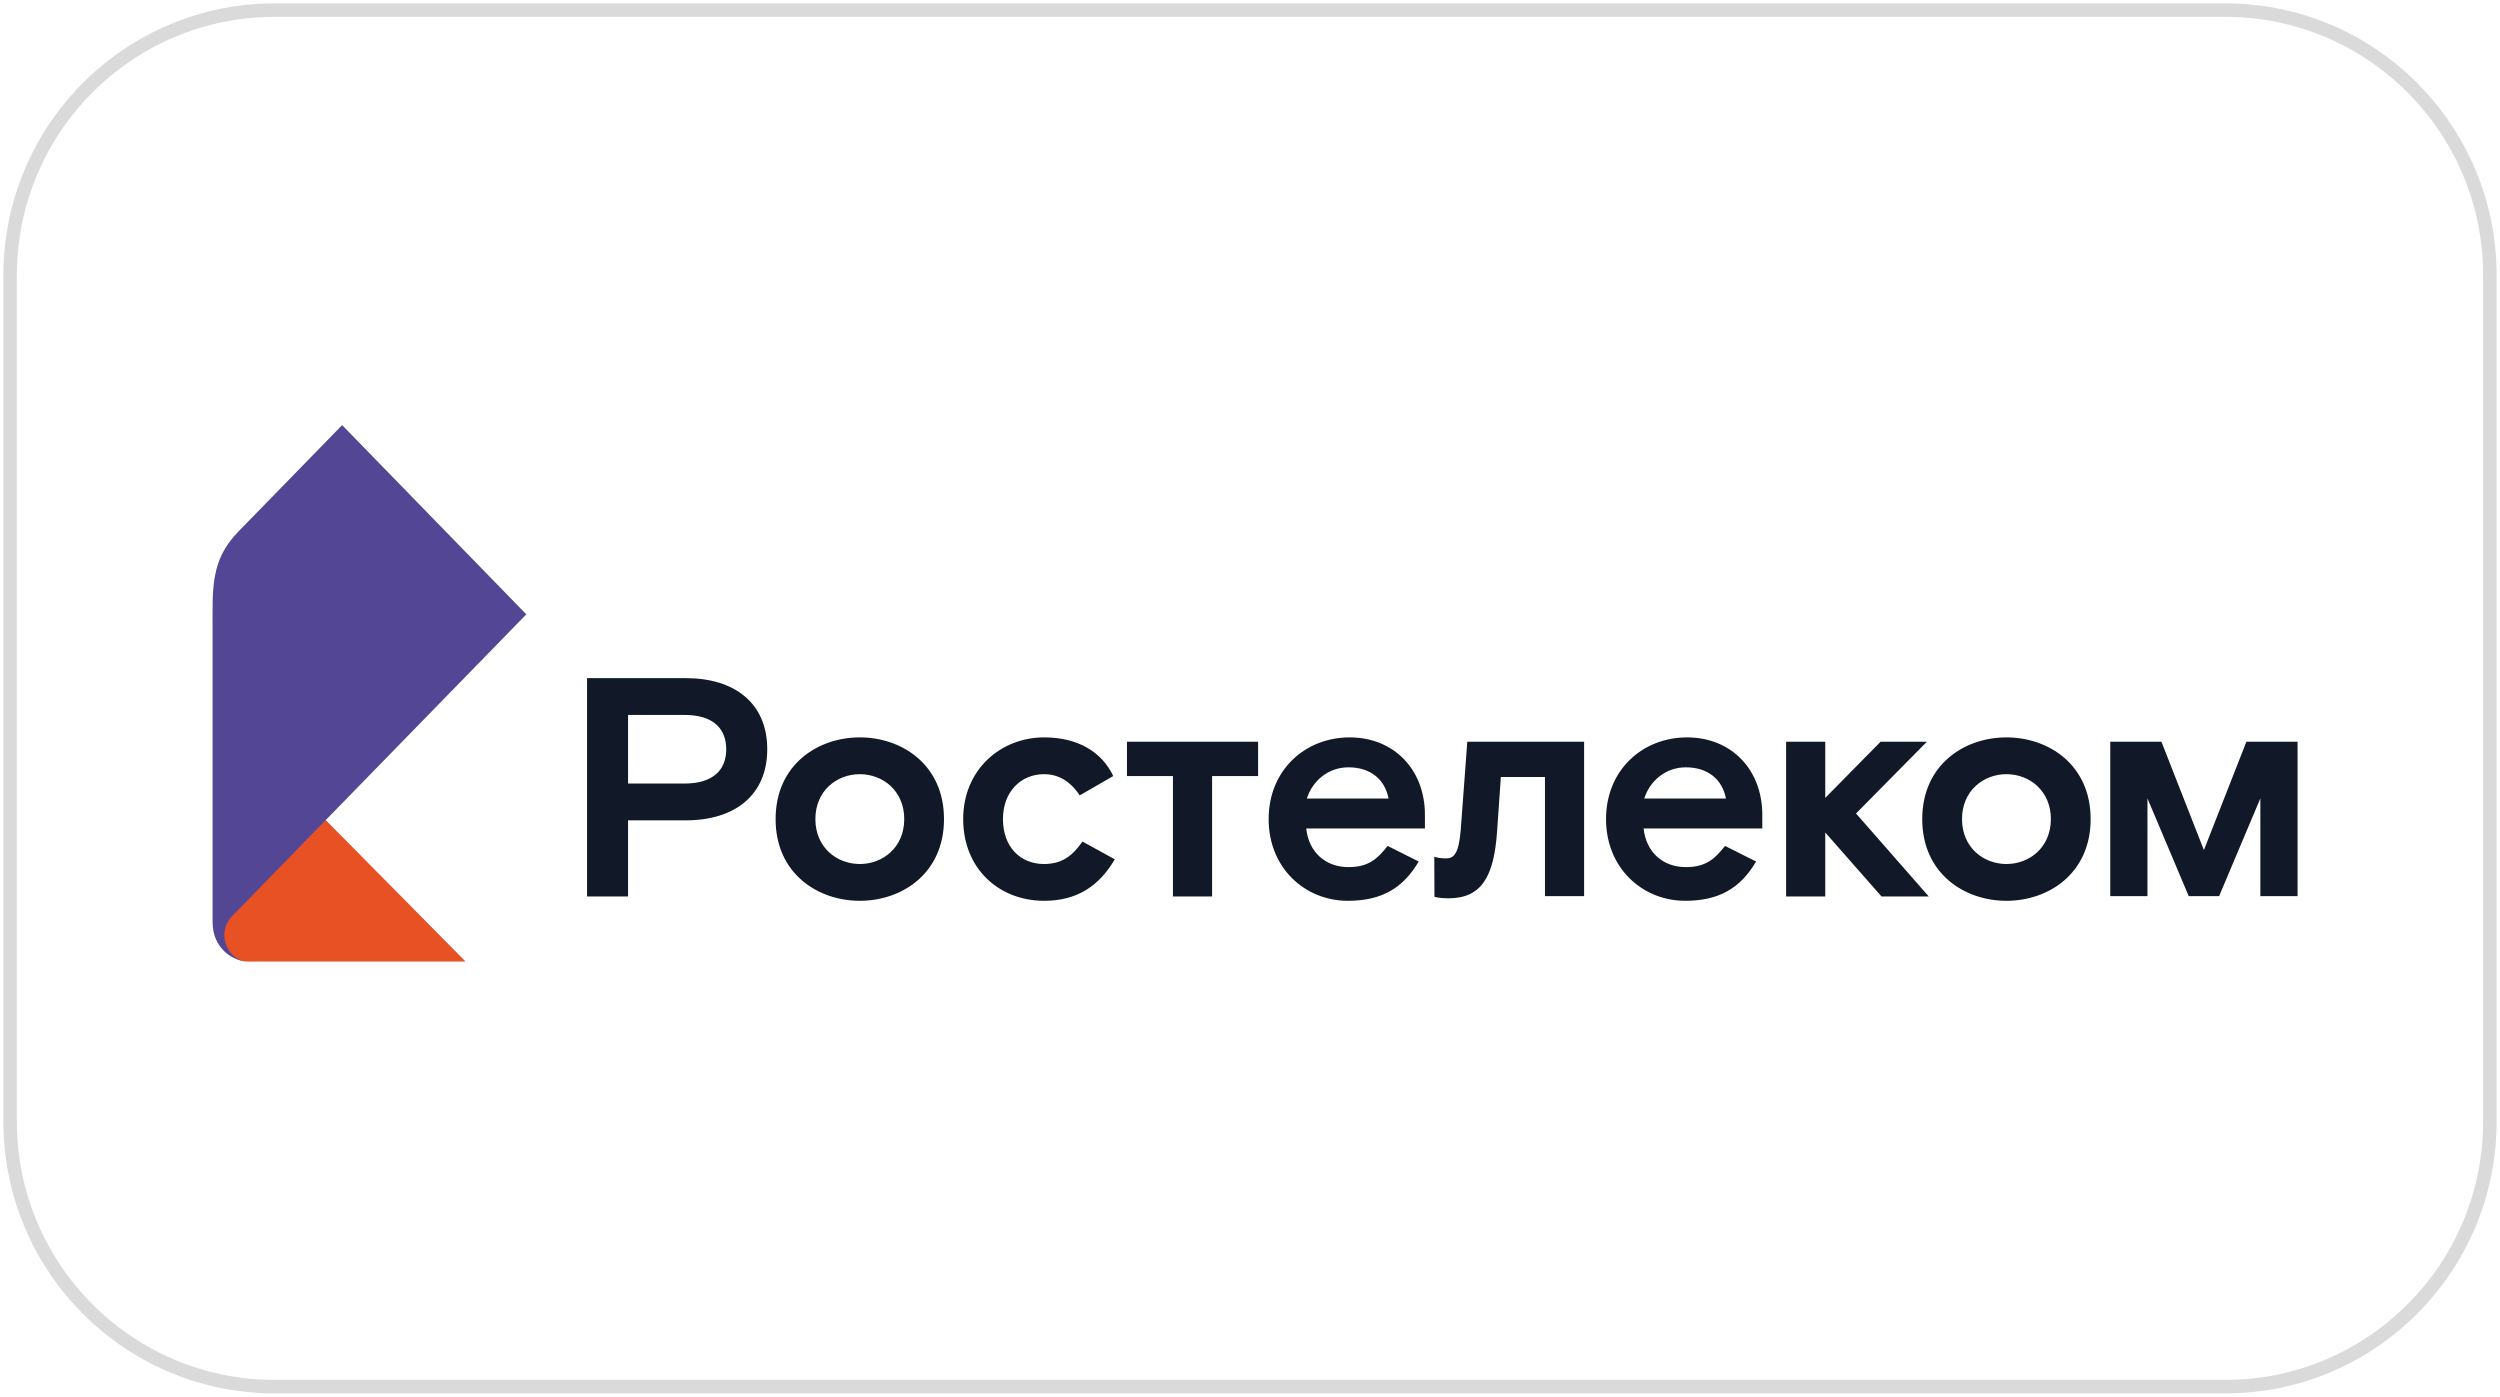 <svg width="247" height="138" viewBox="0 0 247 138" fill="none" xmlns="http://www.w3.org/2000/svg">
<path d="M219.864 137H27.136C12.702 137 1 125.27 1 110.8V27.2C1 12.729 12.702 1 27.136 1H219.864C234.299 1 246 12.729 246 27.2V110.8C246 125.27 234.299 137 219.864 137Z" stroke="#DADADA" stroke-width="1.333" stroke-miterlimit="10"/>
<path d="M221.944 73.283L217.746 83.986L213.549 73.283H208.494V88.538H212.169V78.88L216.246 88.538H219.248L223.324 78.88V88.538H227V73.283H221.944ZM198.237 72.854C202.411 72.854 206.555 75.565 206.555 80.927C206.555 86.288 202.411 89 198.237 89C194.061 89 189.917 86.288 189.917 80.927C189.917 75.565 194.061 72.854 198.237 72.854ZM198.237 85.364C200.507 85.364 202.626 83.731 202.626 80.927C202.626 78.123 200.507 76.489 198.237 76.489C195.965 76.489 193.847 78.123 193.847 80.927C193.847 83.731 195.965 85.364 198.237 85.364ZM111.344 76.674H115.887V88.568H119.755V76.674H124.299V73.286H111.344V76.674ZM166.687 72.854C171.046 72.854 174.115 76.028 174.115 80.496V81.851H162.389C162.635 84.193 164.293 85.671 166.564 85.671C168.621 85.671 169.48 84.778 170.432 83.577L173.501 85.118C171.966 87.737 169.849 88.999 166.503 88.999C162.266 88.999 158.676 85.765 158.676 80.927C158.676 76.089 162.266 72.854 166.687 72.854ZM170.524 78.893C170.155 76.983 168.712 75.812 166.564 75.812C164.539 75.812 163.004 77.168 162.45 78.893H170.524ZM133.353 72.854C137.712 72.854 140.782 76.028 140.782 80.496V81.851H129.056C129.301 84.193 130.96 85.671 133.23 85.671C135.287 85.671 136.147 84.778 137.098 83.577L140.167 85.118C138.633 87.737 136.515 88.999 133.169 88.999C128.933 88.999 125.342 85.765 125.342 80.927C125.342 76.089 128.933 72.854 133.353 72.854ZM137.19 78.893C136.822 76.983 135.38 75.812 133.23 75.812C131.204 75.812 129.669 77.168 129.117 78.893H137.19ZM144.324 81.943C144.14 84.286 143.678 84.809 142.881 84.809C142.335 84.809 142.079 84.749 141.706 84.65L141.725 88.605C141.725 88.605 142.206 88.753 143.096 88.753C146.38 88.753 147.609 86.627 147.915 82.098L148.284 76.767H152.642V88.538H156.51V73.286H144.968L144.324 81.943ZM103.142 85.364C100.81 85.364 99.091 83.669 99.091 80.927C99.091 78.215 100.871 76.489 103.142 76.489C104.524 76.489 105.721 77.136 106.673 78.585L109.988 76.674C108.882 74.302 106.489 72.854 103.174 72.854C98.844 72.854 95.162 76.059 95.162 80.927C95.162 85.795 98.661 88.999 103.174 88.999C106.427 88.999 108.606 87.521 110.141 84.901L106.948 83.145C106.027 84.44 105.046 85.364 103.142 85.364ZM84.949 72.854C89.124 72.854 93.267 75.566 93.267 80.927C93.267 86.289 89.124 88.999 84.949 88.999C80.775 88.999 76.63 86.289 76.63 80.927C76.63 75.566 80.775 72.854 84.949 72.854ZM84.949 85.364C87.221 85.364 89.339 83.731 89.339 80.927C89.339 78.123 87.221 76.489 84.949 76.489C82.678 76.489 80.56 78.123 80.56 80.927C80.56 83.731 82.678 85.364 84.949 85.364ZM67.76 67C72.611 67 75.804 69.496 75.804 74.025C75.804 78.555 72.611 81.05 67.76 81.05H62.052V88.568H58V67H67.76ZM67.638 77.414C70.463 77.414 71.752 76.059 71.752 74.025C71.752 71.991 70.463 70.635 67.638 70.635H62.052V77.414H67.638ZM183.375 80.372L190.558 88.568H185.892L180.336 82.251V88.568H176.468V73.286H180.336V78.832L185.8 73.286H190.374L183.375 80.372Z" fill="#111828"/>
<path d="M46 95H24.47C22.915 95 22 93.594 22 92.366C22 91.639 22.291 90.98 22.763 90.503L32.159 81L46 95Z" fill="#E85124"/>
<path d="M24.584 95C22.993 95 21.003 93.694 21.003 91.098V62.026C21.003 58.097 20.808 55.333 23.543 52.528L33.803 42L52 60.697L22.913 90.534C22.451 91.008 22.166 91.662 22.166 92.384C22.166 93.604 23.062 95 24.584 95Z" fill="#524695"/>
</svg>
